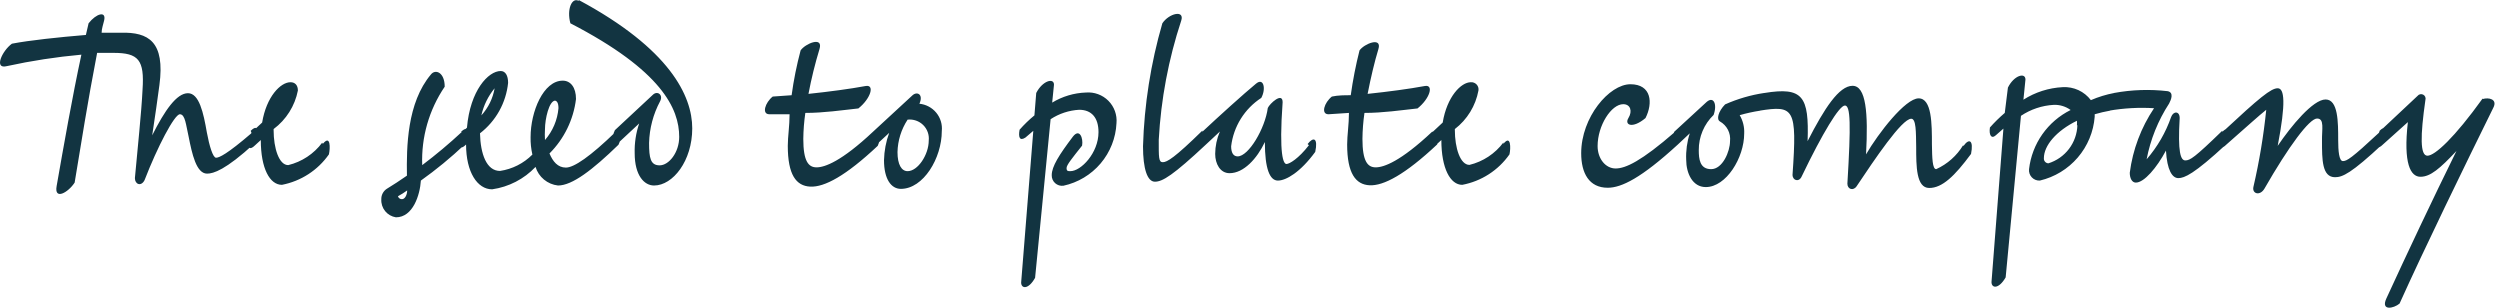 <svg width="260" height="32" viewBox="0 0 260 32" fill="none" xmlns="http://www.w3.org/2000/svg">
<path d="M258.205 10.229C255.259 14.33 253.225 16.194 252.453 16.194C251.682 16.194 251.705 14.143 252.243 10.392C252.275 10.287 252.269 10.175 252.226 10.075C252.184 9.974 252.107 9.892 252.009 9.842C251.912 9.792 251.8 9.778 251.693 9.802C251.586 9.825 251.491 9.886 251.425 9.973L247.45 13.701C247.169 14.306 246.795 16.031 247.824 15.029L250.419 12.699C249.928 17.032 250.7 18.384 251.729 18.384C252.757 18.384 253.739 17.545 255.47 15.704C252.921 20.877 250.326 26.376 248.174 31.059C247.59 32.364 248.946 32.084 249.554 31.572C252.103 25.91 256.405 17.079 259.304 11.207C259.772 10.299 258.813 10.112 258.205 10.299V10.229ZM247.45 13.771C244.527 16.497 244.059 16.753 243.662 16.753C243.264 16.753 243.171 15.704 243.171 14.563C243.171 12.699 243.171 10.345 241.861 10.345C240.552 10.345 238.284 13.095 236.881 15.168C237.746 10.671 237.583 9.18 236.881 9.18C236.18 9.18 235.011 10.136 231.176 13.701C230.895 14.306 230.545 16.031 231.55 15.029C233.888 12.978 234.847 12.093 235.689 11.417C235.414 14.114 234.969 16.791 234.356 19.433C234.192 20.155 235.034 20.411 235.502 19.619C238.027 15.215 240.178 12.326 240.973 12.326C241.768 12.326 241.464 13.444 241.487 14.656C241.487 16.59 241.487 18.43 242.843 18.43C243.615 18.43 244.504 18.058 247.847 14.935C248.151 14.33 248.502 12.605 247.473 13.607L247.45 13.771ZM231.106 13.607C228.23 16.403 227.762 16.683 227.271 16.683C226.78 16.683 226.476 15.821 226.687 12.279C226.687 11.534 226.032 11.534 225.798 12.163C225.237 13.779 224.372 15.273 223.25 16.567C223.646 14.5 224.44 12.53 225.588 10.765C225.798 10.369 226.102 9.623 225.447 9.483C223.586 9.266 221.702 9.329 219.859 9.67C219.017 10.252 218.526 11.65 219.345 11.51C220.888 11.244 222.458 11.158 224.021 11.254C222.67 13.266 221.806 15.563 221.496 17.965C221.496 18.547 221.73 18.99 222.127 18.99C222.992 18.99 224.302 17.452 225.26 15.658C225.377 17.708 225.915 18.524 226.546 18.524C227.178 18.524 228.183 18.104 231.503 15.029C231.807 14.423 232.158 12.699 231.129 13.701L231.106 13.607ZM216.048 13.025C216.021 13.916 215.715 14.776 215.175 15.486C214.634 16.196 213.885 16.72 213.032 16.986C212.965 16.983 212.9 16.967 212.84 16.938C212.78 16.909 212.726 16.868 212.682 16.818C212.638 16.768 212.605 16.709 212.585 16.646C212.565 16.583 212.558 16.516 212.564 16.45C212.564 15.145 213.85 13.607 216.001 12.559C216.013 12.714 216.013 12.87 216.001 13.025H216.048ZM219.883 9.67C219.047 9.828 218.231 10.078 217.451 10.415C217.113 9.968 216.669 9.61 216.16 9.374C215.65 9.139 215.089 9.032 214.528 9.064C213.073 9.136 211.663 9.585 210.436 10.369L210.647 8.272C210.647 7.503 209.454 7.829 208.823 9.11L208.496 11.743C207.947 12.212 207.431 12.718 206.952 13.258C206.835 14.027 207.093 14.493 207.56 14.073L208.355 13.374L207.116 29.335C207.116 29.988 207.864 30.104 208.589 28.846L210.179 12.046C211.193 11.367 212.373 10.973 213.593 10.905C214.221 10.882 214.839 11.071 215.346 11.441C214.168 12.026 213.156 12.895 212.4 13.969C211.645 15.043 211.171 16.288 211.021 17.592C211.004 17.746 211.02 17.902 211.07 18.049C211.119 18.196 211.2 18.331 211.307 18.444C211.413 18.557 211.543 18.646 211.688 18.704C211.832 18.762 211.988 18.788 212.143 18.78C213.678 18.419 215.058 17.581 216.083 16.387C217.109 15.194 217.727 13.706 217.848 12.139V11.883C218.371 11.729 218.902 11.605 219.438 11.51C220.28 10.928 220.771 9.53 219.953 9.67H219.883ZM204.17 15.099C203.509 16.193 202.531 17.063 201.364 17.592C200.967 17.592 200.943 16.427 200.92 15.029C200.92 12.908 200.92 10.229 199.54 10.229C198.161 10.229 195.355 13.84 194.069 16.054C194.303 11.72 194.069 8.924 192.666 8.924C191.263 8.924 189.743 11.254 187.99 14.679C188.153 10.019 187.499 9.017 183.5 9.67C182.635 10.252 182.168 11.65 182.986 11.51C186.563 10.951 186.914 11.207 186.423 18.174C186.423 18.78 187.101 18.99 187.382 18.337C189.556 13.817 191.287 10.974 191.871 10.974C192.456 10.974 192.502 12.908 192.128 19.106C192.128 19.689 192.76 19.898 193.11 19.339C194.934 16.613 197.787 12.349 198.769 12.349C199.283 12.349 199.26 13.724 199.283 15.308C199.283 17.265 199.283 19.549 200.639 19.549C201.995 19.549 203.281 18.314 204.988 16.007C205.269 14.586 204.801 14.33 204.193 15.192L204.17 15.099ZM183.477 9.67C182.073 9.881 180.705 10.28 179.409 10.858C178.684 11.604 178.497 12.419 178.871 12.629C179.228 12.831 179.518 13.133 179.705 13.497C179.892 13.861 179.968 14.272 179.923 14.679C179.923 15.751 179.151 17.592 177.959 17.592C176.767 17.592 176.673 16.52 176.673 15.611C176.668 14.929 176.802 14.253 177.068 13.624C177.333 12.995 177.724 12.427 178.216 11.953C178.614 10.835 178.216 9.973 177.491 10.602L174.124 13.701C173.82 14.306 173.47 16.031 174.498 15.029L175.738 13.864C175.451 14.751 175.324 15.682 175.364 16.613C175.364 18.011 176.018 19.456 177.398 19.456C179.526 19.456 181.396 16.403 181.396 13.887C181.431 13.218 181.268 12.554 180.928 11.976C181.627 11.775 182.338 11.62 183.056 11.51C183.898 10.928 184.389 9.53 183.571 9.67H183.477ZM174.218 13.701C170.687 16.776 169.051 17.522 168.022 17.522C166.993 17.522 166.151 16.52 166.151 15.192C166.151 13.048 167.577 10.835 168.817 10.835C169.565 10.835 169.799 11.557 169.354 12.279C168.91 13.002 169.775 13.421 171.132 12.279C171.926 10.718 171.763 8.761 169.565 8.761C167.367 8.761 164.444 12.186 164.444 15.937C164.444 18.011 165.263 19.526 167.203 19.526C168.63 19.526 170.687 18.524 174.498 15.029C174.779 14.423 175.13 12.699 174.124 13.701H174.218ZM156.354 14.819C155.486 15.982 154.237 16.806 152.824 17.149C151.865 17.149 151.304 15.402 151.304 13.514V13.421C152.59 12.432 153.464 11.005 153.759 9.413C153.777 9.302 153.769 9.188 153.737 9.08C153.704 8.972 153.648 8.873 153.571 8.79C153.495 8.707 153.4 8.643 153.295 8.601C153.19 8.56 153.077 8.543 152.964 8.551C151.958 8.551 150.485 10.042 150.041 12.745L148.942 13.771C148.638 14.376 148.288 16.101 149.316 15.099L149.901 14.563C149.901 17.522 150.836 19.223 152.075 19.223C154.065 18.847 155.828 17.71 156.986 16.054C157.126 15.425 157.149 13.957 156.354 14.959V14.819ZM148.942 13.701C145.645 16.799 143.915 17.405 143.073 17.405C142.232 17.405 141.694 16.776 141.694 14.446C141.704 13.542 141.774 12.639 141.904 11.743C143.822 11.743 145.692 11.464 147.422 11.277C148.708 10.252 149.153 8.761 148.171 8.947C146.534 9.25 144.43 9.53 142.232 9.763C142.559 8.085 142.956 6.408 143.354 5.103C143.751 3.798 141.881 4.544 141.39 5.243C141.001 6.778 140.696 8.334 140.478 9.903C139.823 9.903 139.169 9.903 138.514 10.042C137.719 10.671 137.345 11.883 138.163 11.883L140.291 11.743C140.291 12.932 140.104 14.073 140.104 15.029C140.104 18.034 140.992 19.2 142.442 19.269C143.892 19.339 146.136 18.151 149.457 15.029C149.737 14.423 150.088 12.699 149.082 13.701H148.942ZM136.129 15.099C135.053 16.497 134.095 17.056 133.791 17.056C133.487 17.056 132.996 16.217 133.393 10.625C133.393 9.53 132.037 10.788 131.85 11.231C131.57 13.351 129.863 16.264 128.717 16.264C128.273 16.264 128.039 15.891 128.039 15.215C128.16 14.199 128.503 13.221 129.044 12.352C129.586 11.482 130.312 10.741 131.172 10.182C131.686 9.25 131.429 8.015 130.611 8.714C129.418 9.693 126.659 12.186 125.046 13.701C124.742 14.306 124.391 16.031 125.42 15.029L126.87 13.677C126.551 14.413 126.384 15.206 126.379 16.007C126.379 17.032 126.893 18.011 127.875 18.011C129.348 18.011 130.728 16.497 131.546 14.772C131.546 17.568 132.061 18.78 132.902 18.78C133.744 18.78 135.24 17.918 136.784 15.798C137.088 14.376 136.62 14.167 135.989 14.982L136.129 15.099ZM125.046 13.584C122.17 16.403 121.375 16.869 120.931 16.869C120.487 16.869 120.51 16.357 120.51 14.539C120.738 10.323 121.524 6.155 122.848 2.144C123.222 1.002 121.586 1.375 120.884 2.423C119.678 6.586 119.002 10.884 118.873 15.215C118.873 17.545 119.317 18.897 120.112 18.897C120.907 18.897 122.006 18.221 125.42 15.029C125.724 14.423 126.075 12.699 125.046 13.701V13.584ZM112.934 9.623C111.694 9.667 110.486 10.028 109.427 10.671L109.614 8.808C109.614 8.062 108.422 8.388 107.767 9.67L107.58 12C107.026 12.454 106.51 12.953 106.037 13.491C105.896 14.26 106.037 14.703 106.645 14.306L107.463 13.607L106.2 29.382C106.2 30.034 106.949 30.151 107.65 28.892L109.263 12.396C110.149 11.814 111.174 11.476 112.233 11.417C113.519 11.417 114.244 12.233 114.244 13.747C114.244 15.914 112.42 17.801 111.321 17.801C111.064 17.801 110.923 17.801 110.923 17.475C110.923 17.149 111.508 16.45 112.537 15.145C112.677 14.376 112.28 13.305 111.578 14.213C110.152 16.101 109.38 17.312 109.38 18.221C109.375 18.376 109.405 18.531 109.466 18.674C109.527 18.816 109.618 18.944 109.734 19.049C109.85 19.153 109.987 19.23 110.136 19.277C110.284 19.323 110.442 19.336 110.596 19.316C112.106 18.989 113.465 18.175 114.463 16.999C115.461 15.824 116.041 14.353 116.114 12.815C116.153 12.388 116.098 11.958 115.952 11.555C115.807 11.151 115.574 10.784 115.271 10.48C114.968 10.176 114.602 9.942 114.198 9.794C113.794 9.645 113.363 9.587 112.934 9.623V9.623ZM94.392 17.801C93.761 17.801 93.34 17.126 93.34 15.821C93.366 14.619 93.731 13.448 94.392 12.442C94.687 12.41 94.985 12.443 95.265 12.54C95.545 12.637 95.8 12.795 96.011 13.003C96.222 13.21 96.383 13.463 96.483 13.741C96.584 14.019 96.62 14.315 96.59 14.609C96.59 16.101 95.445 17.801 94.392 17.801ZM95.608 10.811C96.076 9.809 95.374 9.46 94.883 9.926L90.792 13.701C90.488 14.306 90.137 16.031 91.166 15.029L92.475 13.817C92.141 14.729 91.96 15.689 91.937 16.66C91.937 18.64 92.686 19.642 93.691 19.642C96.029 19.642 97.947 16.45 97.947 13.631C97.982 13.291 97.95 12.947 97.851 12.62C97.752 12.292 97.59 11.988 97.372 11.723C97.155 11.459 96.887 11.24 96.584 11.08C96.281 10.919 95.95 10.82 95.608 10.788V10.811ZM90.792 13.701C87.495 16.799 85.765 17.405 84.923 17.405C84.081 17.405 83.543 16.776 83.543 14.446C83.554 13.542 83.624 12.639 83.754 11.743C85.671 11.743 87.542 11.464 89.272 11.277C90.558 10.252 91.002 8.761 90.02 8.947C88.383 9.25 86.279 9.53 84.081 9.763C84.379 8.19 84.761 6.635 85.227 5.103C85.648 3.728 83.73 4.544 83.263 5.243C82.854 6.775 82.542 8.331 82.328 9.903L80.363 10.042C79.569 10.671 79.194 11.883 80.013 11.883H82.117C82.117 13.072 81.93 14.213 81.93 15.168C81.93 18.174 82.795 19.339 84.268 19.409C85.741 19.479 87.963 18.291 91.283 15.168C91.563 14.563 91.937 12.838 90.909 13.84L90.792 13.701ZM60.185 0.093C59.483 -0.303 58.922 0.955 59.32 2.423C68.836 7.34 70.637 11.324 70.637 14.236C70.637 15.867 69.561 17.196 68.602 17.196C67.644 17.196 67.504 16.427 67.504 14.866C67.544 13.352 67.936 11.869 68.649 10.532C69 9.879 68.392 9.413 67.924 9.833L63.949 13.537C63.645 14.143 63.295 15.867 64.3 14.866L66.475 12.838C66.136 13.836 65.977 14.885 66.007 15.937C66.007 18.267 67.013 19.293 68.018 19.293C69.982 19.293 71.993 16.73 71.993 13.351C71.993 9.973 69.655 5.079 60.185 0V0.093ZM57.66 10.462C57.917 10.462 58.081 10.695 58.081 11.254C57.976 12.477 57.485 13.636 56.678 14.563C56.654 14.182 56.654 13.801 56.678 13.421C56.678 12.396 57.099 10.462 57.753 10.462H57.66ZM51.44 9.18C51.26 10.232 50.781 11.21 50.061 12C50.292 10.965 50.765 9.999 51.44 9.18V9.18ZM64.043 13.701C61.377 16.287 59.694 17.429 58.852 17.429C58.011 17.429 57.496 16.799 57.145 15.961C58.673 14.433 59.644 12.44 59.904 10.299C59.904 9.087 59.343 8.388 58.525 8.388C56.514 8.388 55.181 11.604 55.181 14.26C55.169 14.871 55.232 15.481 55.368 16.077C54.459 16.991 53.278 17.588 52.001 17.778C50.598 17.778 49.967 16.007 49.92 13.864C50.738 13.232 51.419 12.442 51.921 11.541C52.423 10.64 52.737 9.647 52.843 8.621C52.843 7.852 52.562 7.386 52.072 7.386C50.785 7.386 48.892 9.413 48.564 13.281L48.097 13.701C47.816 14.306 47.465 16.031 48.471 15.029C48.471 17.895 49.64 19.689 51.183 19.689C52.909 19.444 54.5 18.622 55.696 17.359C55.853 17.874 56.158 18.332 56.574 18.675C56.989 19.019 57.497 19.234 58.034 19.293C59.507 19.293 61.611 17.685 64.323 15.052C64.627 14.446 64.978 12.722 63.973 13.724L64.043 13.701ZM41.807 20.714C41.713 20.718 41.62 20.69 41.544 20.635C41.468 20.58 41.412 20.501 41.386 20.411C41.719 20.231 42.039 20.029 42.345 19.805C42.345 20.271 42.111 20.714 41.807 20.714ZM48.026 13.724C46.715 14.943 45.341 16.094 43.911 17.172C43.8 14.275 44.62 11.419 46.249 9.017C46.249 7.526 45.291 7.153 44.823 7.736C42.321 10.695 42.275 15.308 42.321 18.267C41.596 18.78 40.895 19.223 40.217 19.642C40.037 19.762 39.891 19.925 39.793 20.117C39.695 20.308 39.648 20.522 39.656 20.737C39.633 21.18 39.776 21.616 40.056 21.96C40.337 22.304 40.736 22.533 41.176 22.601C42.953 22.601 43.677 20.271 43.771 18.78C45.368 17.643 46.883 16.398 48.307 15.052C48.611 14.446 48.962 12.722 47.933 13.724H48.026ZM33.506 14.842C32.638 16.005 31.389 16.829 29.976 17.172C29.017 17.172 28.456 15.425 28.456 13.537V13.421C29.768 12.444 30.668 11.015 30.981 9.413C30.981 8.877 30.701 8.551 30.209 8.551C29.181 8.551 27.708 10.042 27.263 12.745L26.165 13.771C25.86 14.376 25.51 16.101 26.539 15.099L27.123 14.563C27.123 17.522 28.058 19.223 29.321 19.223C31.301 18.839 33.054 17.703 34.208 16.054C34.348 15.425 34.395 13.957 33.577 14.959L33.506 14.842ZM26.165 13.84C23.616 16.031 22.797 16.403 22.47 16.403C22.143 16.403 21.769 15.168 21.512 13.771C21.161 11.743 20.716 9.693 19.547 9.693C18.378 9.693 17.139 11.464 15.83 14.073C16.134 12.093 16.391 10.252 16.578 8.854C17.186 4.311 15.432 3.332 12.58 3.402C11.972 3.402 11.294 3.402 10.569 3.402C10.569 2.982 10.732 2.563 10.826 2.144C11.083 1.095 10.008 1.398 9.213 2.423L8.932 3.635C6.126 3.868 3.04 4.194 1.24 4.544C0.211 5.289 -0.678 7.246 0.725 6.874C3.277 6.317 5.862 5.92 8.464 5.685C7.506 10.136 6.617 15.215 5.892 19.339C5.612 20.854 7.085 20.038 7.763 18.99C8.488 14.656 9.072 10.835 10.101 5.499C10.849 5.499 11.434 5.499 11.808 5.499C14.403 5.499 15.035 6.221 14.824 9.32C14.707 11.743 14.31 15.402 14.029 18.524C14.029 19.176 14.684 19.433 15.035 18.733C16.367 15.285 18.145 11.883 18.706 11.883C19.267 11.883 19.337 13.002 19.618 14.213C19.968 15.984 20.413 18.058 21.535 18.058C22.19 18.058 23.452 17.685 26.445 14.935C26.726 14.33 27.1 12.605 26.071 13.607" fill="#123441"/>
</svg>
